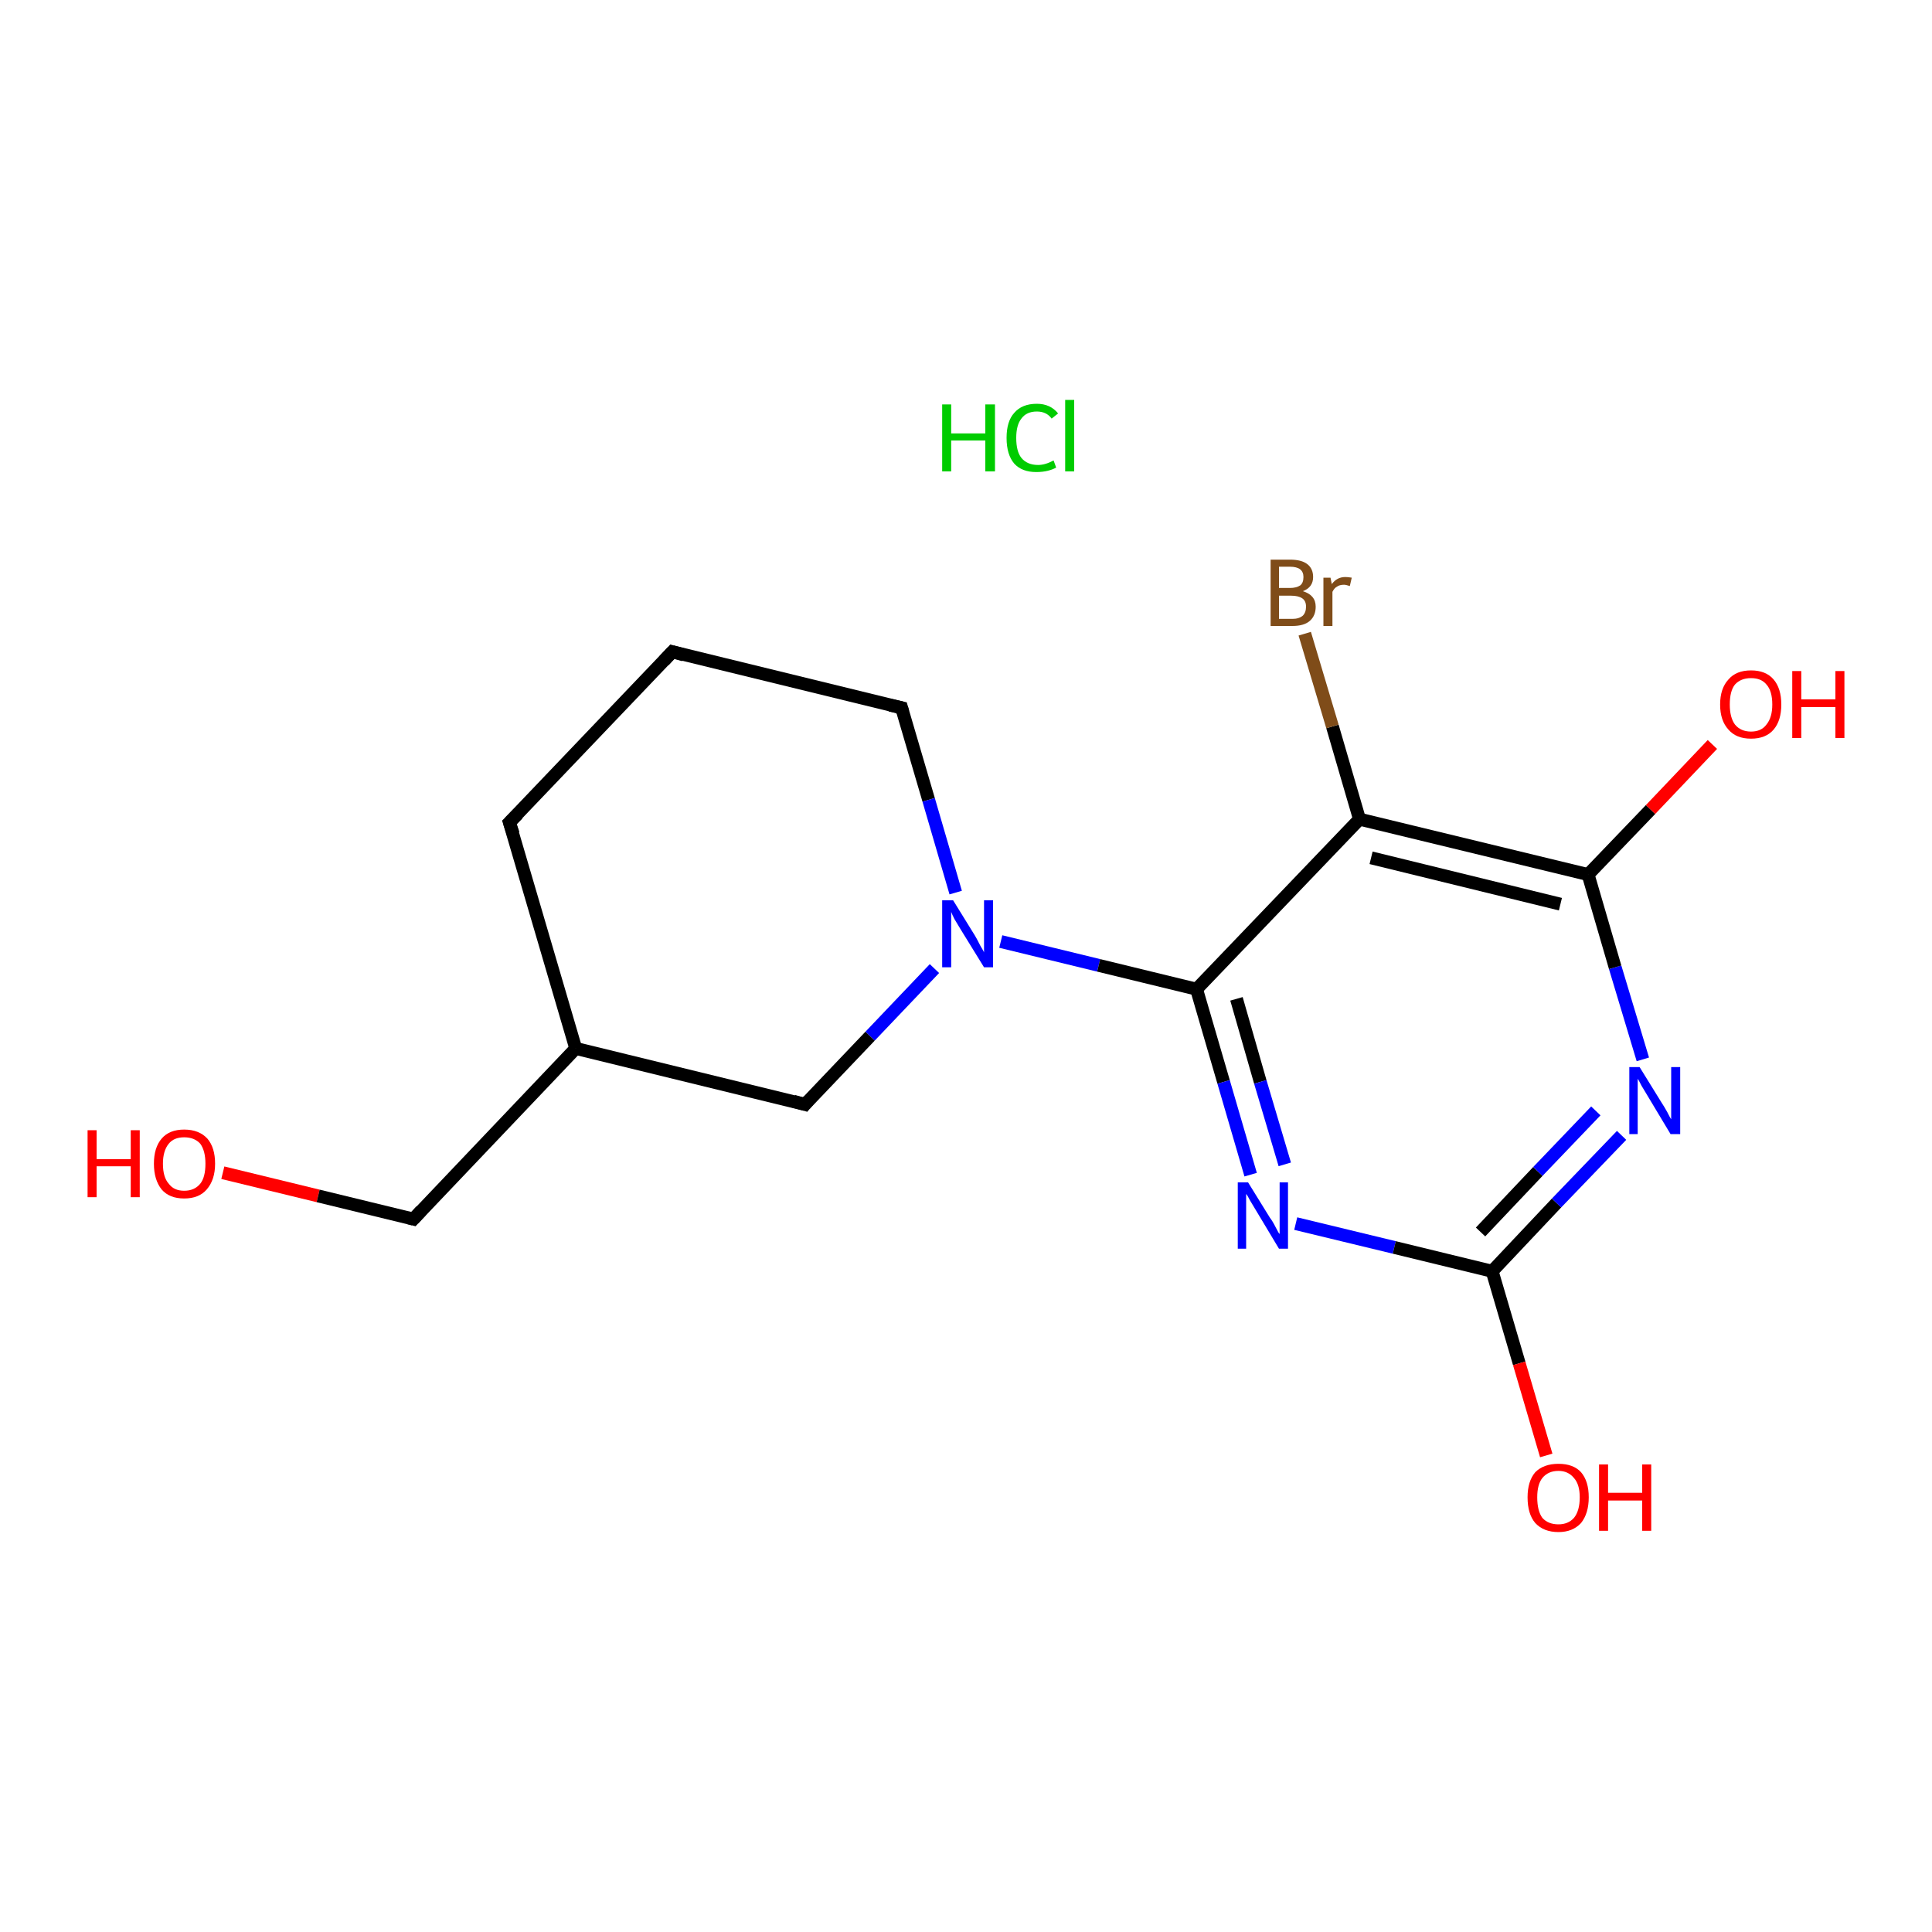 <?xml version='1.0' encoding='iso-8859-1'?>
<svg version='1.1' baseProfile='full'
              xmlns='http://www.w3.org/2000/svg'
                      xmlns:rdkit='http://www.rdkit.org/xml'
                      xmlns:xlink='http://www.w3.org/1999/xlink'
                  xml:space='preserve'
width='300px' height='300px' viewBox='0 0 300 300'>
<!-- END OF HEADER -->
<rect style='opacity:1.0;fill:#FFFFFF;stroke:none' width='300.0' height='300.0' x='0.0' y='0.0'> </rect>
<path class='bond-0 atom-1 atom-2' d='M 34.6,182.1 L 49.4,185.7' style='fill:none;fill-rule:evenodd;stroke:#FF0000;stroke-width:2.0px;stroke-linecap:butt;stroke-linejoin:miter;stroke-opacity:1' />
<path class='bond-0 atom-1 atom-2' d='M 49.4,185.7 L 64.2,189.3' style='fill:none;fill-rule:evenodd;stroke:#000000;stroke-width:2.0px;stroke-linecap:butt;stroke-linejoin:miter;stroke-opacity:1' />
<path class='bond-1 atom-2 atom-3' d='M 64.2,189.3 L 89.4,162.8' style='fill:none;fill-rule:evenodd;stroke:#000000;stroke-width:2.0px;stroke-linecap:butt;stroke-linejoin:miter;stroke-opacity:1' />
<path class='bond-2 atom-3 atom-4' d='M 89.4,162.8 L 79.1,127.7' style='fill:none;fill-rule:evenodd;stroke:#000000;stroke-width:2.0px;stroke-linecap:butt;stroke-linejoin:miter;stroke-opacity:1' />
<path class='bond-3 atom-4 atom-5' d='M 79.1,127.7 L 104.4,101.2' style='fill:none;fill-rule:evenodd;stroke:#000000;stroke-width:2.0px;stroke-linecap:butt;stroke-linejoin:miter;stroke-opacity:1' />
<path class='bond-4 atom-5 atom-6' d='M 104.4,101.2 L 140.0,109.9' style='fill:none;fill-rule:evenodd;stroke:#000000;stroke-width:2.0px;stroke-linecap:butt;stroke-linejoin:miter;stroke-opacity:1' />
<path class='bond-5 atom-6 atom-7' d='M 140.0,109.9 L 144.2,124.2' style='fill:none;fill-rule:evenodd;stroke:#000000;stroke-width:2.0px;stroke-linecap:butt;stroke-linejoin:miter;stroke-opacity:1' />
<path class='bond-5 atom-6 atom-7' d='M 144.2,124.2 L 148.4,138.6' style='fill:none;fill-rule:evenodd;stroke:#0000FF;stroke-width:2.0px;stroke-linecap:butt;stroke-linejoin:miter;stroke-opacity:1' />
<path class='bond-6 atom-7 atom-8' d='M 155.4,146.2 L 170.6,149.9' style='fill:none;fill-rule:evenodd;stroke:#0000FF;stroke-width:2.0px;stroke-linecap:butt;stroke-linejoin:miter;stroke-opacity:1' />
<path class='bond-6 atom-7 atom-8' d='M 170.6,149.9 L 185.8,153.6' style='fill:none;fill-rule:evenodd;stroke:#000000;stroke-width:2.0px;stroke-linecap:butt;stroke-linejoin:miter;stroke-opacity:1' />
<path class='bond-7 atom-8 atom-9' d='M 185.8,153.6 L 190.0,168.0' style='fill:none;fill-rule:evenodd;stroke:#000000;stroke-width:2.0px;stroke-linecap:butt;stroke-linejoin:miter;stroke-opacity:1' />
<path class='bond-7 atom-8 atom-9' d='M 190.0,168.0 L 194.2,182.4' style='fill:none;fill-rule:evenodd;stroke:#0000FF;stroke-width:2.0px;stroke-linecap:butt;stroke-linejoin:miter;stroke-opacity:1' />
<path class='bond-7 atom-8 atom-9' d='M 192.0,155.1 L 195.7,168.0' style='fill:none;fill-rule:evenodd;stroke:#000000;stroke-width:2.0px;stroke-linecap:butt;stroke-linejoin:miter;stroke-opacity:1' />
<path class='bond-7 atom-8 atom-9' d='M 195.7,168.0 L 199.5,180.8' style='fill:none;fill-rule:evenodd;stroke:#0000FF;stroke-width:2.0px;stroke-linecap:butt;stroke-linejoin:miter;stroke-opacity:1' />
<path class='bond-8 atom-9 atom-10' d='M 201.2,190.0 L 216.5,193.7' style='fill:none;fill-rule:evenodd;stroke:#0000FF;stroke-width:2.0px;stroke-linecap:butt;stroke-linejoin:miter;stroke-opacity:1' />
<path class='bond-8 atom-9 atom-10' d='M 216.5,193.7 L 231.7,197.4' style='fill:none;fill-rule:evenodd;stroke:#000000;stroke-width:2.0px;stroke-linecap:butt;stroke-linejoin:miter;stroke-opacity:1' />
<path class='bond-9 atom-10 atom-11' d='M 231.7,197.4 L 235.9,211.7' style='fill:none;fill-rule:evenodd;stroke:#000000;stroke-width:2.0px;stroke-linecap:butt;stroke-linejoin:miter;stroke-opacity:1' />
<path class='bond-9 atom-10 atom-11' d='M 235.9,211.7 L 240.1,226.0' style='fill:none;fill-rule:evenodd;stroke:#FF0000;stroke-width:2.0px;stroke-linecap:butt;stroke-linejoin:miter;stroke-opacity:1' />
<path class='bond-10 atom-10 atom-12' d='M 231.7,197.4 L 241.7,186.8' style='fill:none;fill-rule:evenodd;stroke:#000000;stroke-width:2.0px;stroke-linecap:butt;stroke-linejoin:miter;stroke-opacity:1' />
<path class='bond-10 atom-10 atom-12' d='M 241.7,186.8 L 251.8,176.3' style='fill:none;fill-rule:evenodd;stroke:#0000FF;stroke-width:2.0px;stroke-linecap:butt;stroke-linejoin:miter;stroke-opacity:1' />
<path class='bond-10 atom-10 atom-12' d='M 229.9,191.3 L 238.8,181.9' style='fill:none;fill-rule:evenodd;stroke:#000000;stroke-width:2.0px;stroke-linecap:butt;stroke-linejoin:miter;stroke-opacity:1' />
<path class='bond-10 atom-10 atom-12' d='M 238.8,181.9 L 247.8,172.5' style='fill:none;fill-rule:evenodd;stroke:#0000FF;stroke-width:2.0px;stroke-linecap:butt;stroke-linejoin:miter;stroke-opacity:1' />
<path class='bond-11 atom-12 atom-13' d='M 255.1,164.5 L 250.8,150.2' style='fill:none;fill-rule:evenodd;stroke:#0000FF;stroke-width:2.0px;stroke-linecap:butt;stroke-linejoin:miter;stroke-opacity:1' />
<path class='bond-11 atom-12 atom-13' d='M 250.8,150.2 L 246.6,135.8' style='fill:none;fill-rule:evenodd;stroke:#000000;stroke-width:2.0px;stroke-linecap:butt;stroke-linejoin:miter;stroke-opacity:1' />
<path class='bond-12 atom-13 atom-14' d='M 246.6,135.8 L 256.3,125.7' style='fill:none;fill-rule:evenodd;stroke:#000000;stroke-width:2.0px;stroke-linecap:butt;stroke-linejoin:miter;stroke-opacity:1' />
<path class='bond-12 atom-13 atom-14' d='M 256.3,125.7 L 265.9,115.6' style='fill:none;fill-rule:evenodd;stroke:#FF0000;stroke-width:2.0px;stroke-linecap:butt;stroke-linejoin:miter;stroke-opacity:1' />
<path class='bond-13 atom-13 atom-15' d='M 246.6,135.8 L 211.1,127.2' style='fill:none;fill-rule:evenodd;stroke:#000000;stroke-width:2.0px;stroke-linecap:butt;stroke-linejoin:miter;stroke-opacity:1' />
<path class='bond-13 atom-13 atom-15' d='M 242.3,140.4 L 212.9,133.2' style='fill:none;fill-rule:evenodd;stroke:#000000;stroke-width:2.0px;stroke-linecap:butt;stroke-linejoin:miter;stroke-opacity:1' />
<path class='bond-14 atom-15 atom-16' d='M 211.1,127.2 L 206.9,112.8' style='fill:none;fill-rule:evenodd;stroke:#000000;stroke-width:2.0px;stroke-linecap:butt;stroke-linejoin:miter;stroke-opacity:1' />
<path class='bond-14 atom-15 atom-16' d='M 206.9,112.8 L 202.6,98.4' style='fill:none;fill-rule:evenodd;stroke:#7F4C19;stroke-width:2.0px;stroke-linecap:butt;stroke-linejoin:miter;stroke-opacity:1' />
<path class='bond-15 atom-7 atom-17' d='M 145.1,150.4 L 135.1,160.9' style='fill:none;fill-rule:evenodd;stroke:#0000FF;stroke-width:2.0px;stroke-linecap:butt;stroke-linejoin:miter;stroke-opacity:1' />
<path class='bond-15 atom-7 atom-17' d='M 135.1,160.9 L 125.0,171.5' style='fill:none;fill-rule:evenodd;stroke:#000000;stroke-width:2.0px;stroke-linecap:butt;stroke-linejoin:miter;stroke-opacity:1' />
<path class='bond-16 atom-17 atom-3' d='M 125.0,171.5 L 89.4,162.8' style='fill:none;fill-rule:evenodd;stroke:#000000;stroke-width:2.0px;stroke-linecap:butt;stroke-linejoin:miter;stroke-opacity:1' />
<path class='bond-17 atom-15 atom-8' d='M 211.1,127.2 L 185.8,153.6' style='fill:none;fill-rule:evenodd;stroke:#000000;stroke-width:2.0px;stroke-linecap:butt;stroke-linejoin:miter;stroke-opacity:1' />
<path d='M 63.4,189.1 L 64.2,189.3 L 65.4,188.0' style='fill:none;stroke:#000000;stroke-width:2.0px;stroke-linecap:butt;stroke-linejoin:miter;stroke-opacity:1;' />
<path d='M 79.7,129.5 L 79.1,127.7 L 80.4,126.4' style='fill:none;stroke:#000000;stroke-width:2.0px;stroke-linecap:butt;stroke-linejoin:miter;stroke-opacity:1;' />
<path d='M 103.1,102.6 L 104.4,101.2 L 106.2,101.7' style='fill:none;stroke:#000000;stroke-width:2.0px;stroke-linecap:butt;stroke-linejoin:miter;stroke-opacity:1;' />
<path d='M 138.2,109.5 L 140.0,109.9 L 140.2,110.6' style='fill:none;stroke:#000000;stroke-width:2.0px;stroke-linecap:butt;stroke-linejoin:miter;stroke-opacity:1;' />
<path d='M 125.5,170.9 L 125.0,171.5 L 123.2,171.0' style='fill:none;stroke:#000000;stroke-width:2.0px;stroke-linecap:butt;stroke-linejoin:miter;stroke-opacity:1;' />
<path class='atom-0' d='M 146.3 62.8
L 147.7 62.8
L 147.7 67.3
L 153.0 67.3
L 153.0 62.8
L 154.5 62.8
L 154.5 73.2
L 153.0 73.2
L 153.0 68.4
L 147.7 68.4
L 147.7 73.2
L 146.3 73.2
L 146.3 62.8
' fill='#00CC00'/>
<path class='atom-0' d='M 156.3 68.0
Q 156.3 65.4, 157.5 64.1
Q 158.7 62.7, 161.0 62.7
Q 163.1 62.7, 164.3 64.2
L 163.3 65.0
Q 162.5 63.9, 161.0 63.9
Q 159.4 63.9, 158.6 65.0
Q 157.8 66.0, 157.8 68.0
Q 157.8 70.1, 158.6 71.1
Q 159.5 72.2, 161.2 72.2
Q 162.3 72.2, 163.6 71.5
L 164.0 72.6
Q 163.5 72.9, 162.7 73.1
Q 161.9 73.3, 160.9 73.3
Q 158.7 73.3, 157.5 72.0
Q 156.3 70.6, 156.3 68.0
' fill='#00CC00'/>
<path class='atom-0' d='M 165.4 62.1
L 166.8 62.1
L 166.8 73.2
L 165.4 73.2
L 165.4 62.1
' fill='#00CC00'/>
<path class='atom-1' d='M 13.6 175.5
L 15.0 175.5
L 15.0 180.0
L 20.3 180.0
L 20.3 175.5
L 21.7 175.5
L 21.7 185.9
L 20.3 185.9
L 20.3 181.1
L 15.0 181.1
L 15.0 185.9
L 13.6 185.9
L 13.6 175.5
' fill='#FF0000'/>
<path class='atom-1' d='M 23.9 180.7
Q 23.9 178.2, 25.1 176.8
Q 26.3 175.4, 28.6 175.4
Q 30.9 175.4, 32.2 176.8
Q 33.4 178.2, 33.4 180.7
Q 33.4 183.2, 32.1 184.7
Q 30.9 186.1, 28.6 186.1
Q 26.3 186.1, 25.1 184.7
Q 23.9 183.2, 23.9 180.7
M 28.6 184.9
Q 30.2 184.9, 31.1 183.8
Q 31.9 182.8, 31.9 180.7
Q 31.9 178.7, 31.1 177.6
Q 30.2 176.6, 28.6 176.6
Q 27.0 176.6, 26.2 177.6
Q 25.3 178.7, 25.3 180.7
Q 25.3 182.8, 26.2 183.8
Q 27.0 184.9, 28.6 184.9
' fill='#FF0000'/>
<path class='atom-7' d='M 148.0 139.8
L 151.4 145.3
Q 151.7 145.8, 152.2 146.8
Q 152.8 147.8, 152.8 147.9
L 152.8 139.8
L 154.2 139.8
L 154.2 150.2
L 152.8 150.2
L 149.1 144.2
Q 148.7 143.5, 148.2 142.7
Q 147.8 141.9, 147.7 141.6
L 147.7 150.2
L 146.3 150.2
L 146.3 139.8
L 148.0 139.8
' fill='#0000FF'/>
<path class='atom-9' d='M 193.8 183.6
L 197.2 189.1
Q 197.6 189.6, 198.1 190.6
Q 198.6 191.6, 198.7 191.6
L 198.7 183.6
L 200.0 183.6
L 200.0 193.9
L 198.6 193.9
L 195.0 187.9
Q 194.6 187.2, 194.1 186.4
Q 193.7 185.6, 193.5 185.4
L 193.5 193.9
L 192.2 193.9
L 192.2 183.6
L 193.8 183.6
' fill='#0000FF'/>
<path class='atom-11' d='M 237.2 232.5
Q 237.2 230.0, 238.4 228.6
Q 239.7 227.3, 242.0 227.3
Q 244.3 227.3, 245.5 228.6
Q 246.7 230.0, 246.7 232.5
Q 246.7 235.0, 245.5 236.5
Q 244.2 237.9, 242.0 237.9
Q 239.7 237.9, 238.4 236.5
Q 237.2 235.1, 237.2 232.5
M 242.0 236.7
Q 243.5 236.7, 244.4 235.7
Q 245.3 234.6, 245.3 232.5
Q 245.3 230.5, 244.4 229.5
Q 243.5 228.4, 242.0 228.4
Q 240.4 228.4, 239.5 229.5
Q 238.7 230.5, 238.7 232.5
Q 238.7 234.6, 239.5 235.7
Q 240.4 236.7, 242.0 236.7
' fill='#FF0000'/>
<path class='atom-11' d='M 248.3 227.4
L 249.7 227.4
L 249.7 231.8
L 255.0 231.8
L 255.0 227.4
L 256.4 227.4
L 256.4 237.7
L 255.0 237.7
L 255.0 233.0
L 249.7 233.0
L 249.7 237.7
L 248.3 237.7
L 248.3 227.4
' fill='#FF0000'/>
<path class='atom-12' d='M 254.6 165.7
L 258.0 171.2
Q 258.4 171.8, 258.9 172.7
Q 259.4 173.7, 259.5 173.8
L 259.5 165.7
L 260.9 165.7
L 260.9 176.1
L 259.4 176.1
L 255.8 170.1
Q 255.4 169.4, 254.9 168.6
Q 254.5 167.8, 254.3 167.5
L 254.3 176.1
L 253.0 176.1
L 253.0 165.7
L 254.6 165.7
' fill='#0000FF'/>
<path class='atom-14' d='M 267.1 109.4
Q 267.1 106.9, 268.4 105.5
Q 269.6 104.1, 271.9 104.1
Q 274.2 104.1, 275.4 105.5
Q 276.6 106.9, 276.6 109.4
Q 276.6 111.9, 275.4 113.3
Q 274.2 114.7, 271.9 114.7
Q 269.6 114.7, 268.4 113.3
Q 267.1 111.9, 267.1 109.4
M 271.9 113.6
Q 273.5 113.6, 274.3 112.5
Q 275.2 111.4, 275.2 109.4
Q 275.2 107.3, 274.3 106.3
Q 273.5 105.3, 271.9 105.3
Q 270.3 105.3, 269.4 106.3
Q 268.6 107.3, 268.6 109.4
Q 268.6 111.4, 269.4 112.5
Q 270.3 113.6, 271.9 113.6
' fill='#FF0000'/>
<path class='atom-14' d='M 278.3 104.2
L 279.7 104.2
L 279.7 108.6
L 285.0 108.6
L 285.0 104.2
L 286.4 104.2
L 286.4 114.6
L 285.0 114.6
L 285.0 109.8
L 279.7 109.8
L 279.7 114.6
L 278.3 114.6
L 278.3 104.2
' fill='#FF0000'/>
<path class='atom-16' d='M 202.3 91.8
Q 203.3 92.1, 203.8 92.7
Q 204.3 93.3, 204.3 94.2
Q 204.3 95.6, 203.4 96.4
Q 202.5 97.2, 200.7 97.2
L 197.3 97.2
L 197.3 86.9
L 200.3 86.9
Q 202.1 86.9, 203.0 87.6
Q 203.9 88.3, 203.9 89.6
Q 203.9 91.2, 202.3 91.8
M 198.6 88.0
L 198.6 91.3
L 200.3 91.3
Q 201.3 91.3, 201.9 90.9
Q 202.4 90.5, 202.4 89.6
Q 202.4 88.0, 200.3 88.0
L 198.6 88.0
M 200.7 96.1
Q 201.7 96.1, 202.3 95.6
Q 202.8 95.1, 202.8 94.2
Q 202.8 93.3, 202.2 92.9
Q 201.6 92.5, 200.5 92.5
L 198.6 92.5
L 198.6 96.1
L 200.7 96.1
' fill='#7F4C19'/>
<path class='atom-16' d='M 206.6 89.7
L 206.8 90.7
Q 207.6 89.6, 208.9 89.6
Q 209.3 89.6, 209.9 89.7
L 209.6 91.0
Q 209.0 90.8, 208.7 90.8
Q 208.0 90.8, 207.6 91.1
Q 207.2 91.3, 206.9 91.9
L 206.9 97.2
L 205.5 97.2
L 205.5 89.7
L 206.6 89.7
' fill='#7F4C19'/>
</svg>
